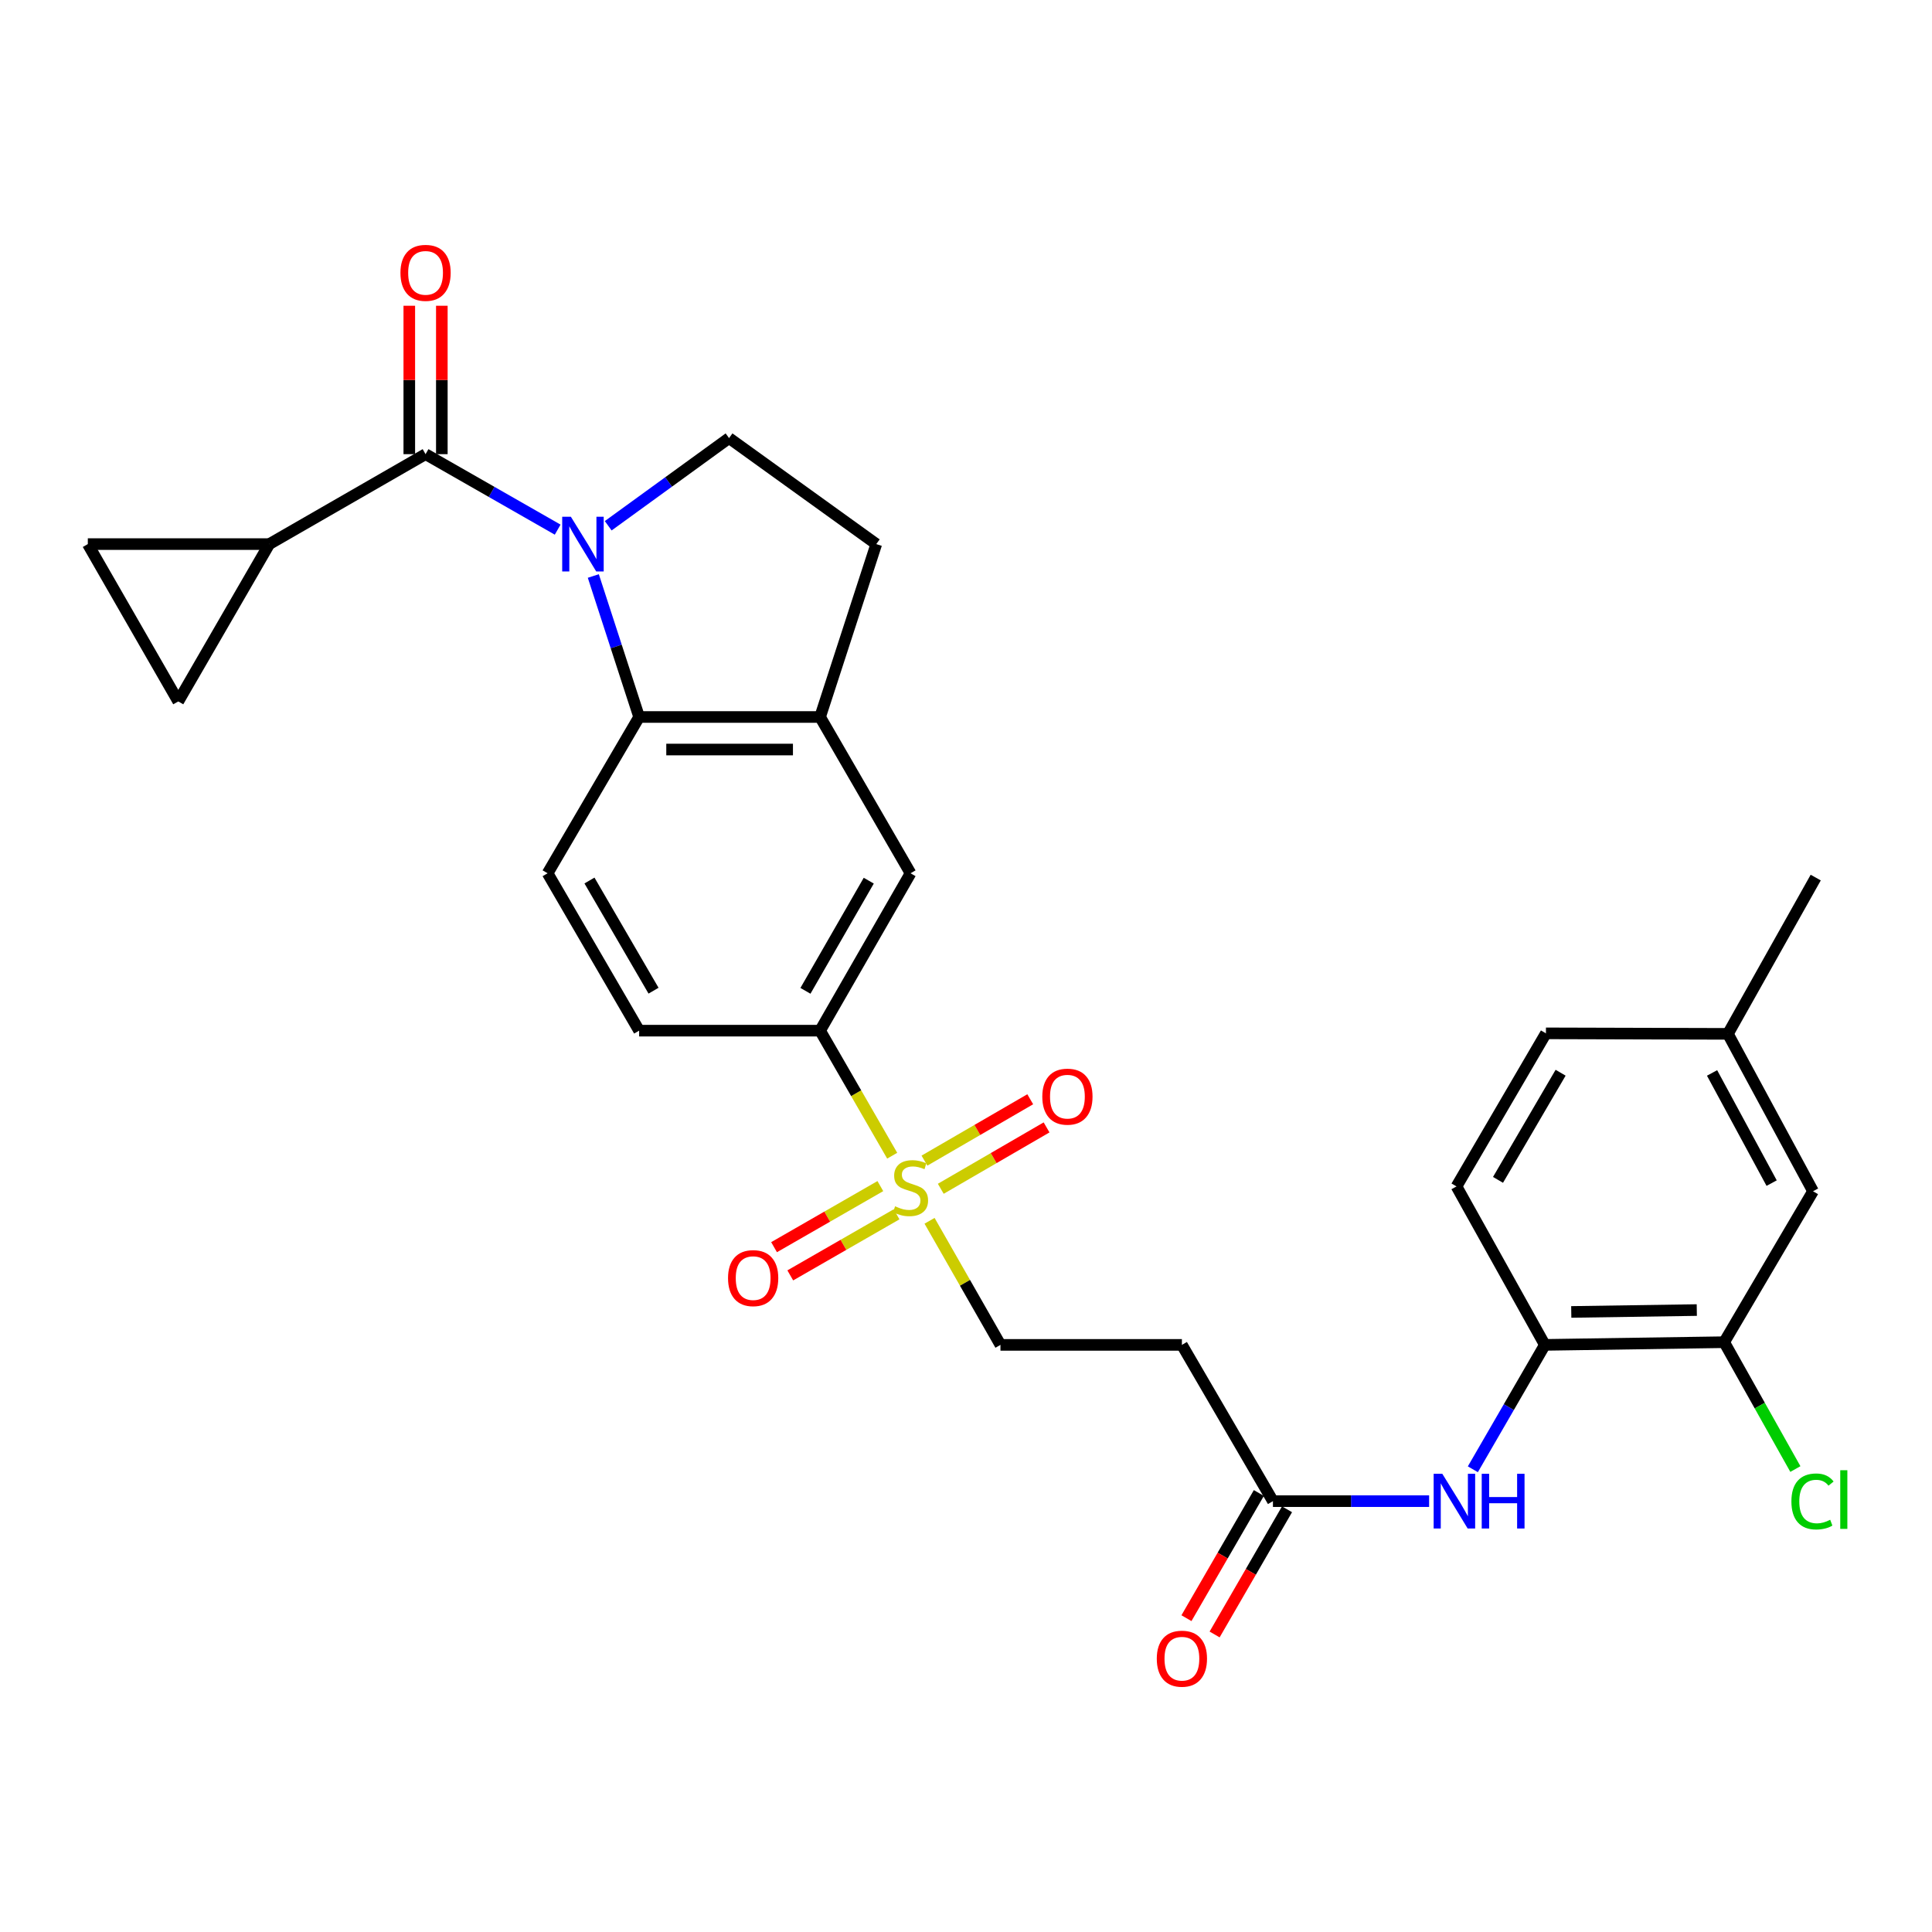 <?xml version='1.0' encoding='iso-8859-1'?>
<svg version='1.1' baseProfile='full'
              xmlns='http://www.w3.org/2000/svg'
                      xmlns:rdkit='http://www.rdkit.org/xml'
                      xmlns:xlink='http://www.w3.org/1999/xlink'
                  xml:space='preserve'
width='1000px' height='1000px' viewBox='0 0 1000 1000'>
<!-- END OF HEADER -->
<rect style='opacity:1.0;fill:#FFFFFF;stroke:none' width='1000' height='1000' x='0' y='0'> </rect>
<path class='bond-1' d='M 288.648,274.145 L 254.46,254.608' style='fill:none;fill-rule:evenodd;stroke:#0000FF;stroke-width:6px;stroke-linecap:butt;stroke-linejoin:miter;stroke-opacity:1' />
<path class='bond-1' d='M 254.46,254.608 L 220.271,235.072' style='fill:none;fill-rule:evenodd;stroke:#000000;stroke-width:6px;stroke-linecap:butt;stroke-linejoin:miter;stroke-opacity:1' />
<path class='bond-2' d='M 307.1,298.135 L 318.957,334.624' style='fill:none;fill-rule:evenodd;stroke:#0000FF;stroke-width:6px;stroke-linecap:butt;stroke-linejoin:miter;stroke-opacity:1' />
<path class='bond-2' d='M 318.957,334.624 L 330.815,371.113' style='fill:none;fill-rule:evenodd;stroke:#000000;stroke-width:6px;stroke-linecap:butt;stroke-linejoin:miter;stroke-opacity:1' />
<path class='bond-6' d='M 314.809,272.135 L 346.083,249.444' style='fill:none;fill-rule:evenodd;stroke:#0000FF;stroke-width:6px;stroke-linecap:butt;stroke-linejoin:miter;stroke-opacity:1' />
<path class='bond-6' d='M 346.083,249.444 L 377.357,226.753' style='fill:none;fill-rule:evenodd;stroke:#000000;stroke-width:6px;stroke-linecap:butt;stroke-linejoin:miter;stroke-opacity:1' />
<path class='bond-0' d='M 461.8,598.194 L 443.139,565.83' style='fill:none;fill-rule:evenodd;stroke:#CCCC00;stroke-width:6px;stroke-linecap:butt;stroke-linejoin:miter;stroke-opacity:1' />
<path class='bond-0' d='M 443.139,565.83 L 424.479,533.467' style='fill:none;fill-rule:evenodd;stroke:#000000;stroke-width:6px;stroke-linecap:butt;stroke-linejoin:miter;stroke-opacity:1' />
<path class='bond-15' d='M 481.134,631.883 L 499.484,663.996' style='fill:none;fill-rule:evenodd;stroke:#CCCC00;stroke-width:6px;stroke-linecap:butt;stroke-linejoin:miter;stroke-opacity:1' />
<path class='bond-15' d='M 499.484,663.996 L 517.834,696.11' style='fill:none;fill-rule:evenodd;stroke:#000000;stroke-width:6px;stroke-linecap:butt;stroke-linejoin:miter;stroke-opacity:1' />
<path class='bond-17' d='M 455.667,613.923 L 428.16,629.731' style='fill:none;fill-rule:evenodd;stroke:#CCCC00;stroke-width:6px;stroke-linecap:butt;stroke-linejoin:miter;stroke-opacity:1' />
<path class='bond-17' d='M 428.16,629.731 L 400.653,645.538' style='fill:none;fill-rule:evenodd;stroke:#FF0000;stroke-width:6px;stroke-linecap:butt;stroke-linejoin:miter;stroke-opacity:1' />
<path class='bond-17' d='M 464.059,628.527 L 436.552,644.334' style='fill:none;fill-rule:evenodd;stroke:#CCCC00;stroke-width:6px;stroke-linecap:butt;stroke-linejoin:miter;stroke-opacity:1' />
<path class='bond-17' d='M 436.552,644.334 L 409.045,660.141' style='fill:none;fill-rule:evenodd;stroke:#FF0000;stroke-width:6px;stroke-linecap:butt;stroke-linejoin:miter;stroke-opacity:1' />
<path class='bond-18' d='M 486.945,615.311 L 514.323,599.426' style='fill:none;fill-rule:evenodd;stroke:#CCCC00;stroke-width:6px;stroke-linecap:butt;stroke-linejoin:miter;stroke-opacity:1' />
<path class='bond-18' d='M 514.323,599.426 L 541.701,583.542' style='fill:none;fill-rule:evenodd;stroke:#FF0000;stroke-width:6px;stroke-linecap:butt;stroke-linejoin:miter;stroke-opacity:1' />
<path class='bond-18' d='M 478.493,600.743 L 505.871,584.858' style='fill:none;fill-rule:evenodd;stroke:#CCCC00;stroke-width:6px;stroke-linecap:butt;stroke-linejoin:miter;stroke-opacity:1' />
<path class='bond-18' d='M 505.871,584.858 L 533.249,568.973' style='fill:none;fill-rule:evenodd;stroke:#FF0000;stroke-width:6px;stroke-linecap:butt;stroke-linejoin:miter;stroke-opacity:1' />
<path class='bond-3' d='M 220.271,235.072 L 139.38,281.623' style='fill:none;fill-rule:evenodd;stroke:#000000;stroke-width:6px;stroke-linecap:butt;stroke-linejoin:miter;stroke-opacity:1' />
<path class='bond-19' d='M 228.693,235.072 L 228.693,196.663' style='fill:none;fill-rule:evenodd;stroke:#000000;stroke-width:6px;stroke-linecap:butt;stroke-linejoin:miter;stroke-opacity:1' />
<path class='bond-19' d='M 228.693,196.663 L 228.693,158.254' style='fill:none;fill-rule:evenodd;stroke:#FF0000;stroke-width:6px;stroke-linecap:butt;stroke-linejoin:miter;stroke-opacity:1' />
<path class='bond-19' d='M 211.85,235.072 L 211.85,196.663' style='fill:none;fill-rule:evenodd;stroke:#000000;stroke-width:6px;stroke-linecap:butt;stroke-linejoin:miter;stroke-opacity:1' />
<path class='bond-19' d='M 211.85,196.663 L 211.85,158.254' style='fill:none;fill-rule:evenodd;stroke:#FF0000;stroke-width:6px;stroke-linecap:butt;stroke-linejoin:miter;stroke-opacity:1' />
<path class='bond-4' d='M 330.815,371.113 L 424.479,371.113' style='fill:none;fill-rule:evenodd;stroke:#000000;stroke-width:6px;stroke-linecap:butt;stroke-linejoin:miter;stroke-opacity:1' />
<path class='bond-4' d='M 344.865,387.956 L 410.429,387.956' style='fill:none;fill-rule:evenodd;stroke:#000000;stroke-width:6px;stroke-linecap:butt;stroke-linejoin:miter;stroke-opacity:1' />
<path class='bond-13' d='M 330.815,371.113 L 283.441,452.004' style='fill:none;fill-rule:evenodd;stroke:#000000;stroke-width:6px;stroke-linecap:butt;stroke-linejoin:miter;stroke-opacity:1' />
<path class='bond-8' d='M 139.38,281.623 L 92.268,363.057' style='fill:none;fill-rule:evenodd;stroke:#000000;stroke-width:6px;stroke-linecap:butt;stroke-linejoin:miter;stroke-opacity:1' />
<path class='bond-9' d='M 139.38,281.623 L 45.455,281.623' style='fill:none;fill-rule:evenodd;stroke:#000000;stroke-width:6px;stroke-linecap:butt;stroke-linejoin:miter;stroke-opacity:1' />
<path class='bond-12' d='M 424.479,371.113 L 471.292,452.004' style='fill:none;fill-rule:evenodd;stroke:#000000;stroke-width:6px;stroke-linecap:butt;stroke-linejoin:miter;stroke-opacity:1' />
<path class='bond-29' d='M 424.479,371.113 L 453.56,281.623' style='fill:none;fill-rule:evenodd;stroke:#000000;stroke-width:6px;stroke-linecap:butt;stroke-linejoin:miter;stroke-opacity:1' />
<path class='bond-5' d='M 424.479,533.467 L 330.815,533.467' style='fill:none;fill-rule:evenodd;stroke:#000000;stroke-width:6px;stroke-linecap:butt;stroke-linejoin:miter;stroke-opacity:1' />
<path class='bond-30' d='M 424.479,533.467 L 471.292,452.004' style='fill:none;fill-rule:evenodd;stroke:#000000;stroke-width:6px;stroke-linecap:butt;stroke-linejoin:miter;stroke-opacity:1' />
<path class='bond-30' d='M 416.898,512.855 L 449.667,455.832' style='fill:none;fill-rule:evenodd;stroke:#000000;stroke-width:6px;stroke-linecap:butt;stroke-linejoin:miter;stroke-opacity:1' />
<path class='bond-20' d='M 377.357,226.753 L 453.56,281.623' style='fill:none;fill-rule:evenodd;stroke:#000000;stroke-width:6px;stroke-linecap:butt;stroke-linejoin:miter;stroke-opacity:1' />
<path class='bond-7' d='M 739.709,776.992 L 699.29,776.992' style='fill:none;fill-rule:evenodd;stroke:#0000FF;stroke-width:6px;stroke-linecap:butt;stroke-linejoin:miter;stroke-opacity:1' />
<path class='bond-7' d='M 699.29,776.992 L 658.872,776.992' style='fill:none;fill-rule:evenodd;stroke:#000000;stroke-width:6px;stroke-linecap:butt;stroke-linejoin:miter;stroke-opacity:1' />
<path class='bond-11' d='M 762.345,760.496 L 780.978,728.303' style='fill:none;fill-rule:evenodd;stroke:#0000FF;stroke-width:6px;stroke-linecap:butt;stroke-linejoin:miter;stroke-opacity:1' />
<path class='bond-11' d='M 780.978,728.303 L 799.61,696.11' style='fill:none;fill-rule:evenodd;stroke:#000000;stroke-width:6px;stroke-linecap:butt;stroke-linejoin:miter;stroke-opacity:1' />
<path class='bond-31' d='M 92.268,363.057 L 45.455,281.623' style='fill:none;fill-rule:evenodd;stroke:#000000;stroke-width:6px;stroke-linecap:butt;stroke-linejoin:miter;stroke-opacity:1' />
<path class='bond-10' d='M 658.872,776.992 L 611.75,696.11' style='fill:none;fill-rule:evenodd;stroke:#000000;stroke-width:6px;stroke-linecap:butt;stroke-linejoin:miter;stroke-opacity:1' />
<path class='bond-23' d='M 651.582,772.775 L 632.843,805.17' style='fill:none;fill-rule:evenodd;stroke:#000000;stroke-width:6px;stroke-linecap:butt;stroke-linejoin:miter;stroke-opacity:1' />
<path class='bond-23' d='M 632.843,805.17 L 614.105,837.565' style='fill:none;fill-rule:evenodd;stroke:#FF0000;stroke-width:6px;stroke-linecap:butt;stroke-linejoin:miter;stroke-opacity:1' />
<path class='bond-23' d='M 666.161,781.209 L 647.422,813.603' style='fill:none;fill-rule:evenodd;stroke:#000000;stroke-width:6px;stroke-linecap:butt;stroke-linejoin:miter;stroke-opacity:1' />
<path class='bond-23' d='M 647.422,813.603 L 628.684,845.998' style='fill:none;fill-rule:evenodd;stroke:#FF0000;stroke-width:6px;stroke-linecap:butt;stroke-linejoin:miter;stroke-opacity:1' />
<path class='bond-14' d='M 799.61,696.11 L 892.432,694.716' style='fill:none;fill-rule:evenodd;stroke:#000000;stroke-width:6px;stroke-linecap:butt;stroke-linejoin:miter;stroke-opacity:1' />
<path class='bond-14' d='M 813.281,679.06 L 878.256,678.084' style='fill:none;fill-rule:evenodd;stroke:#000000;stroke-width:6px;stroke-linecap:butt;stroke-linejoin:miter;stroke-opacity:1' />
<path class='bond-24' d='M 799.61,696.11 L 753.883,614.087' style='fill:none;fill-rule:evenodd;stroke:#000000;stroke-width:6px;stroke-linecap:butt;stroke-linejoin:miter;stroke-opacity:1' />
<path class='bond-21' d='M 283.441,452.004 L 330.815,533.467' style='fill:none;fill-rule:evenodd;stroke:#000000;stroke-width:6px;stroke-linecap:butt;stroke-linejoin:miter;stroke-opacity:1' />
<path class='bond-21' d='M 305.106,455.757 L 338.268,512.78' style='fill:none;fill-rule:evenodd;stroke:#000000;stroke-width:6px;stroke-linecap:butt;stroke-linejoin:miter;stroke-opacity:1' />
<path class='bond-22' d='M 892.432,694.716 L 938.422,616.585' style='fill:none;fill-rule:evenodd;stroke:#000000;stroke-width:6px;stroke-linecap:butt;stroke-linejoin:miter;stroke-opacity:1' />
<path class='bond-25' d='M 892.432,694.716 L 910.858,727.545' style='fill:none;fill-rule:evenodd;stroke:#000000;stroke-width:6px;stroke-linecap:butt;stroke-linejoin:miter;stroke-opacity:1' />
<path class='bond-25' d='M 910.858,727.545 L 929.285,760.373' style='fill:none;fill-rule:evenodd;stroke:#00CC00;stroke-width:6px;stroke-linecap:butt;stroke-linejoin:miter;stroke-opacity:1' />
<path class='bond-16' d='M 517.834,696.11 L 611.75,696.11' style='fill:none;fill-rule:evenodd;stroke:#000000;stroke-width:6px;stroke-linecap:butt;stroke-linejoin:miter;stroke-opacity:1' />
<path class='bond-32' d='M 938.422,616.585 L 894.369,535.123' style='fill:none;fill-rule:evenodd;stroke:#000000;stroke-width:6px;stroke-linecap:butt;stroke-linejoin:miter;stroke-opacity:1' />
<path class='bond-32' d='M 916.999,612.377 L 886.162,555.354' style='fill:none;fill-rule:evenodd;stroke:#000000;stroke-width:6px;stroke-linecap:butt;stroke-linejoin:miter;stroke-opacity:1' />
<path class='bond-27' d='M 753.883,614.087 L 800.172,534.861' style='fill:none;fill-rule:evenodd;stroke:#000000;stroke-width:6px;stroke-linecap:butt;stroke-linejoin:miter;stroke-opacity:1' />
<path class='bond-27' d='M 775.368,610.699 L 807.771,555.241' style='fill:none;fill-rule:evenodd;stroke:#000000;stroke-width:6px;stroke-linecap:butt;stroke-linejoin:miter;stroke-opacity:1' />
<path class='bond-26' d='M 894.369,535.123 L 800.172,534.861' style='fill:none;fill-rule:evenodd;stroke:#000000;stroke-width:6px;stroke-linecap:butt;stroke-linejoin:miter;stroke-opacity:1' />
<path class='bond-28' d='M 894.369,535.123 L 939.816,454.231' style='fill:none;fill-rule:evenodd;stroke:#000000;stroke-width:6px;stroke-linecap:butt;stroke-linejoin:miter;stroke-opacity:1' />
<path  class='atom-0' d='M 295.474 267.463
L 304.754 282.463
Q 305.674 283.943, 307.154 286.623
Q 308.634 289.303, 308.714 289.463
L 308.714 267.463
L 312.474 267.463
L 312.474 295.783
L 308.594 295.783
L 298.634 279.383
Q 297.474 277.463, 296.234 275.263
Q 295.034 273.063, 294.674 272.383
L 294.674 295.783
L 290.994 295.783
L 290.994 267.463
L 295.474 267.463
' fill='#0000FF'/>
<path  class='atom-1' d='M 463.292 624.377
Q 463.612 624.497, 464.932 625.057
Q 466.252 625.617, 467.692 625.977
Q 469.172 626.297, 470.612 626.297
Q 473.292 626.297, 474.852 625.017
Q 476.412 623.697, 476.412 621.417
Q 476.412 619.857, 475.612 618.897
Q 474.852 617.937, 473.652 617.417
Q 472.452 616.897, 470.452 616.297
Q 467.932 615.537, 466.412 614.817
Q 464.932 614.097, 463.852 612.577
Q 462.812 611.057, 462.812 608.497
Q 462.812 604.937, 465.212 602.737
Q 467.652 600.537, 472.452 600.537
Q 475.732 600.537, 479.452 602.097
L 478.532 605.177
Q 475.132 603.777, 472.572 603.777
Q 469.812 603.777, 468.292 604.937
Q 466.772 606.057, 466.812 608.017
Q 466.812 609.537, 467.572 610.457
Q 468.372 611.377, 469.492 611.897
Q 470.652 612.417, 472.572 613.017
Q 475.132 613.817, 476.652 614.617
Q 478.172 615.417, 479.252 617.057
Q 480.372 618.657, 480.372 621.417
Q 480.372 625.337, 477.732 627.457
Q 475.132 629.537, 470.772 629.537
Q 468.252 629.537, 466.332 628.977
Q 464.452 628.457, 462.212 627.537
L 463.292 624.377
' fill='#CCCC00'/>
<path  class='atom-8' d='M 746.537 762.832
L 755.817 777.832
Q 756.737 779.312, 758.217 781.992
Q 759.697 784.672, 759.777 784.832
L 759.777 762.832
L 763.537 762.832
L 763.537 791.152
L 759.657 791.152
L 749.697 774.752
Q 748.537 772.832, 747.297 770.632
Q 746.097 768.432, 745.737 767.752
L 745.737 791.152
L 742.057 791.152
L 742.057 762.832
L 746.537 762.832
' fill='#0000FF'/>
<path  class='atom-8' d='M 766.937 762.832
L 770.777 762.832
L 770.777 774.872
L 785.257 774.872
L 785.257 762.832
L 789.097 762.832
L 789.097 791.152
L 785.257 791.152
L 785.257 778.072
L 770.777 778.072
L 770.777 791.152
L 766.937 791.152
L 766.937 762.832
' fill='#0000FF'/>
<path  class='atom-18' d='M 376.83 661.55
Q 376.83 654.75, 380.19 650.95
Q 383.55 647.15, 389.83 647.15
Q 396.11 647.15, 399.47 650.95
Q 402.83 654.75, 402.83 661.55
Q 402.83 668.43, 399.43 672.35
Q 396.03 676.23, 389.83 676.23
Q 383.59 676.23, 380.19 672.35
Q 376.83 668.47, 376.83 661.55
M 389.83 673.03
Q 394.15 673.03, 396.47 670.15
Q 398.83 667.23, 398.83 661.55
Q 398.83 655.99, 396.47 653.19
Q 394.15 650.35, 389.83 650.35
Q 385.51 650.35, 383.15 653.15
Q 380.83 655.95, 380.83 661.55
Q 380.83 667.27, 383.15 670.15
Q 385.51 673.03, 389.83 673.03
' fill='#FF0000'/>
<path  class='atom-19' d='M 539.492 567.625
Q 539.492 560.825, 542.852 557.025
Q 546.212 553.225, 552.492 553.225
Q 558.772 553.225, 562.132 557.025
Q 565.492 560.825, 565.492 567.625
Q 565.492 574.505, 562.092 578.425
Q 558.692 582.305, 552.492 582.305
Q 546.252 582.305, 542.852 578.425
Q 539.492 574.545, 539.492 567.625
M 552.492 579.105
Q 556.812 579.105, 559.132 576.225
Q 561.492 573.305, 561.492 567.625
Q 561.492 562.065, 559.132 559.265
Q 556.812 556.425, 552.492 556.425
Q 548.172 556.425, 545.812 559.225
Q 543.492 562.025, 543.492 567.625
Q 543.492 573.345, 545.812 576.225
Q 548.172 579.105, 552.492 579.105
' fill='#FF0000'/>
<path  class='atom-20' d='M 207.271 141.226
Q 207.271 134.426, 210.631 130.626
Q 213.991 126.826, 220.271 126.826
Q 226.551 126.826, 229.911 130.626
Q 233.271 134.426, 233.271 141.226
Q 233.271 148.106, 229.871 152.026
Q 226.471 155.906, 220.271 155.906
Q 214.031 155.906, 210.631 152.026
Q 207.271 148.146, 207.271 141.226
M 220.271 152.706
Q 224.591 152.706, 226.911 149.826
Q 229.271 146.906, 229.271 141.226
Q 229.271 135.666, 226.911 132.866
Q 224.591 130.026, 220.271 130.026
Q 215.951 130.026, 213.591 132.826
Q 211.271 135.626, 211.271 141.226
Q 211.271 146.946, 213.591 149.826
Q 215.951 152.706, 220.271 152.706
' fill='#FF0000'/>
<path  class='atom-24' d='M 598.75 858.534
Q 598.75 851.734, 602.11 847.934
Q 605.47 844.134, 611.75 844.134
Q 618.03 844.134, 621.39 847.934
Q 624.75 851.734, 624.75 858.534
Q 624.75 865.414, 621.35 869.334
Q 617.95 873.214, 611.75 873.214
Q 605.51 873.214, 602.11 869.334
Q 598.75 865.454, 598.75 858.534
M 611.75 870.014
Q 616.07 870.014, 618.39 867.134
Q 620.75 864.214, 620.75 858.534
Q 620.75 852.974, 618.39 850.174
Q 616.07 847.334, 611.75 847.334
Q 607.43 847.334, 605.07 850.134
Q 602.75 852.934, 602.75 858.534
Q 602.75 864.254, 605.07 867.134
Q 607.43 870.014, 611.75 870.014
' fill='#FF0000'/>
<path  class='atom-26' d='M 927.23 777.149
Q 927.23 770.109, 930.51 766.429
Q 933.83 762.709, 940.11 762.709
Q 945.95 762.709, 949.07 766.829
L 946.43 768.989
Q 944.15 765.989, 940.11 765.989
Q 935.83 765.989, 933.55 768.869
Q 931.31 771.709, 931.31 777.149
Q 931.31 782.749, 933.63 785.629
Q 935.99 788.509, 940.55 788.509
Q 943.67 788.509, 947.31 786.629
L 948.43 789.629
Q 946.95 790.589, 944.71 791.149
Q 942.47 791.709, 939.99 791.709
Q 933.83 791.709, 930.51 787.949
Q 927.23 784.189, 927.23 777.149
' fill='#00CC00'/>
<path  class='atom-26' d='M 952.51 760.989
L 956.19 760.989
L 956.19 791.349
L 952.51 791.349
L 952.51 760.989
' fill='#00CC00'/>
</svg>
